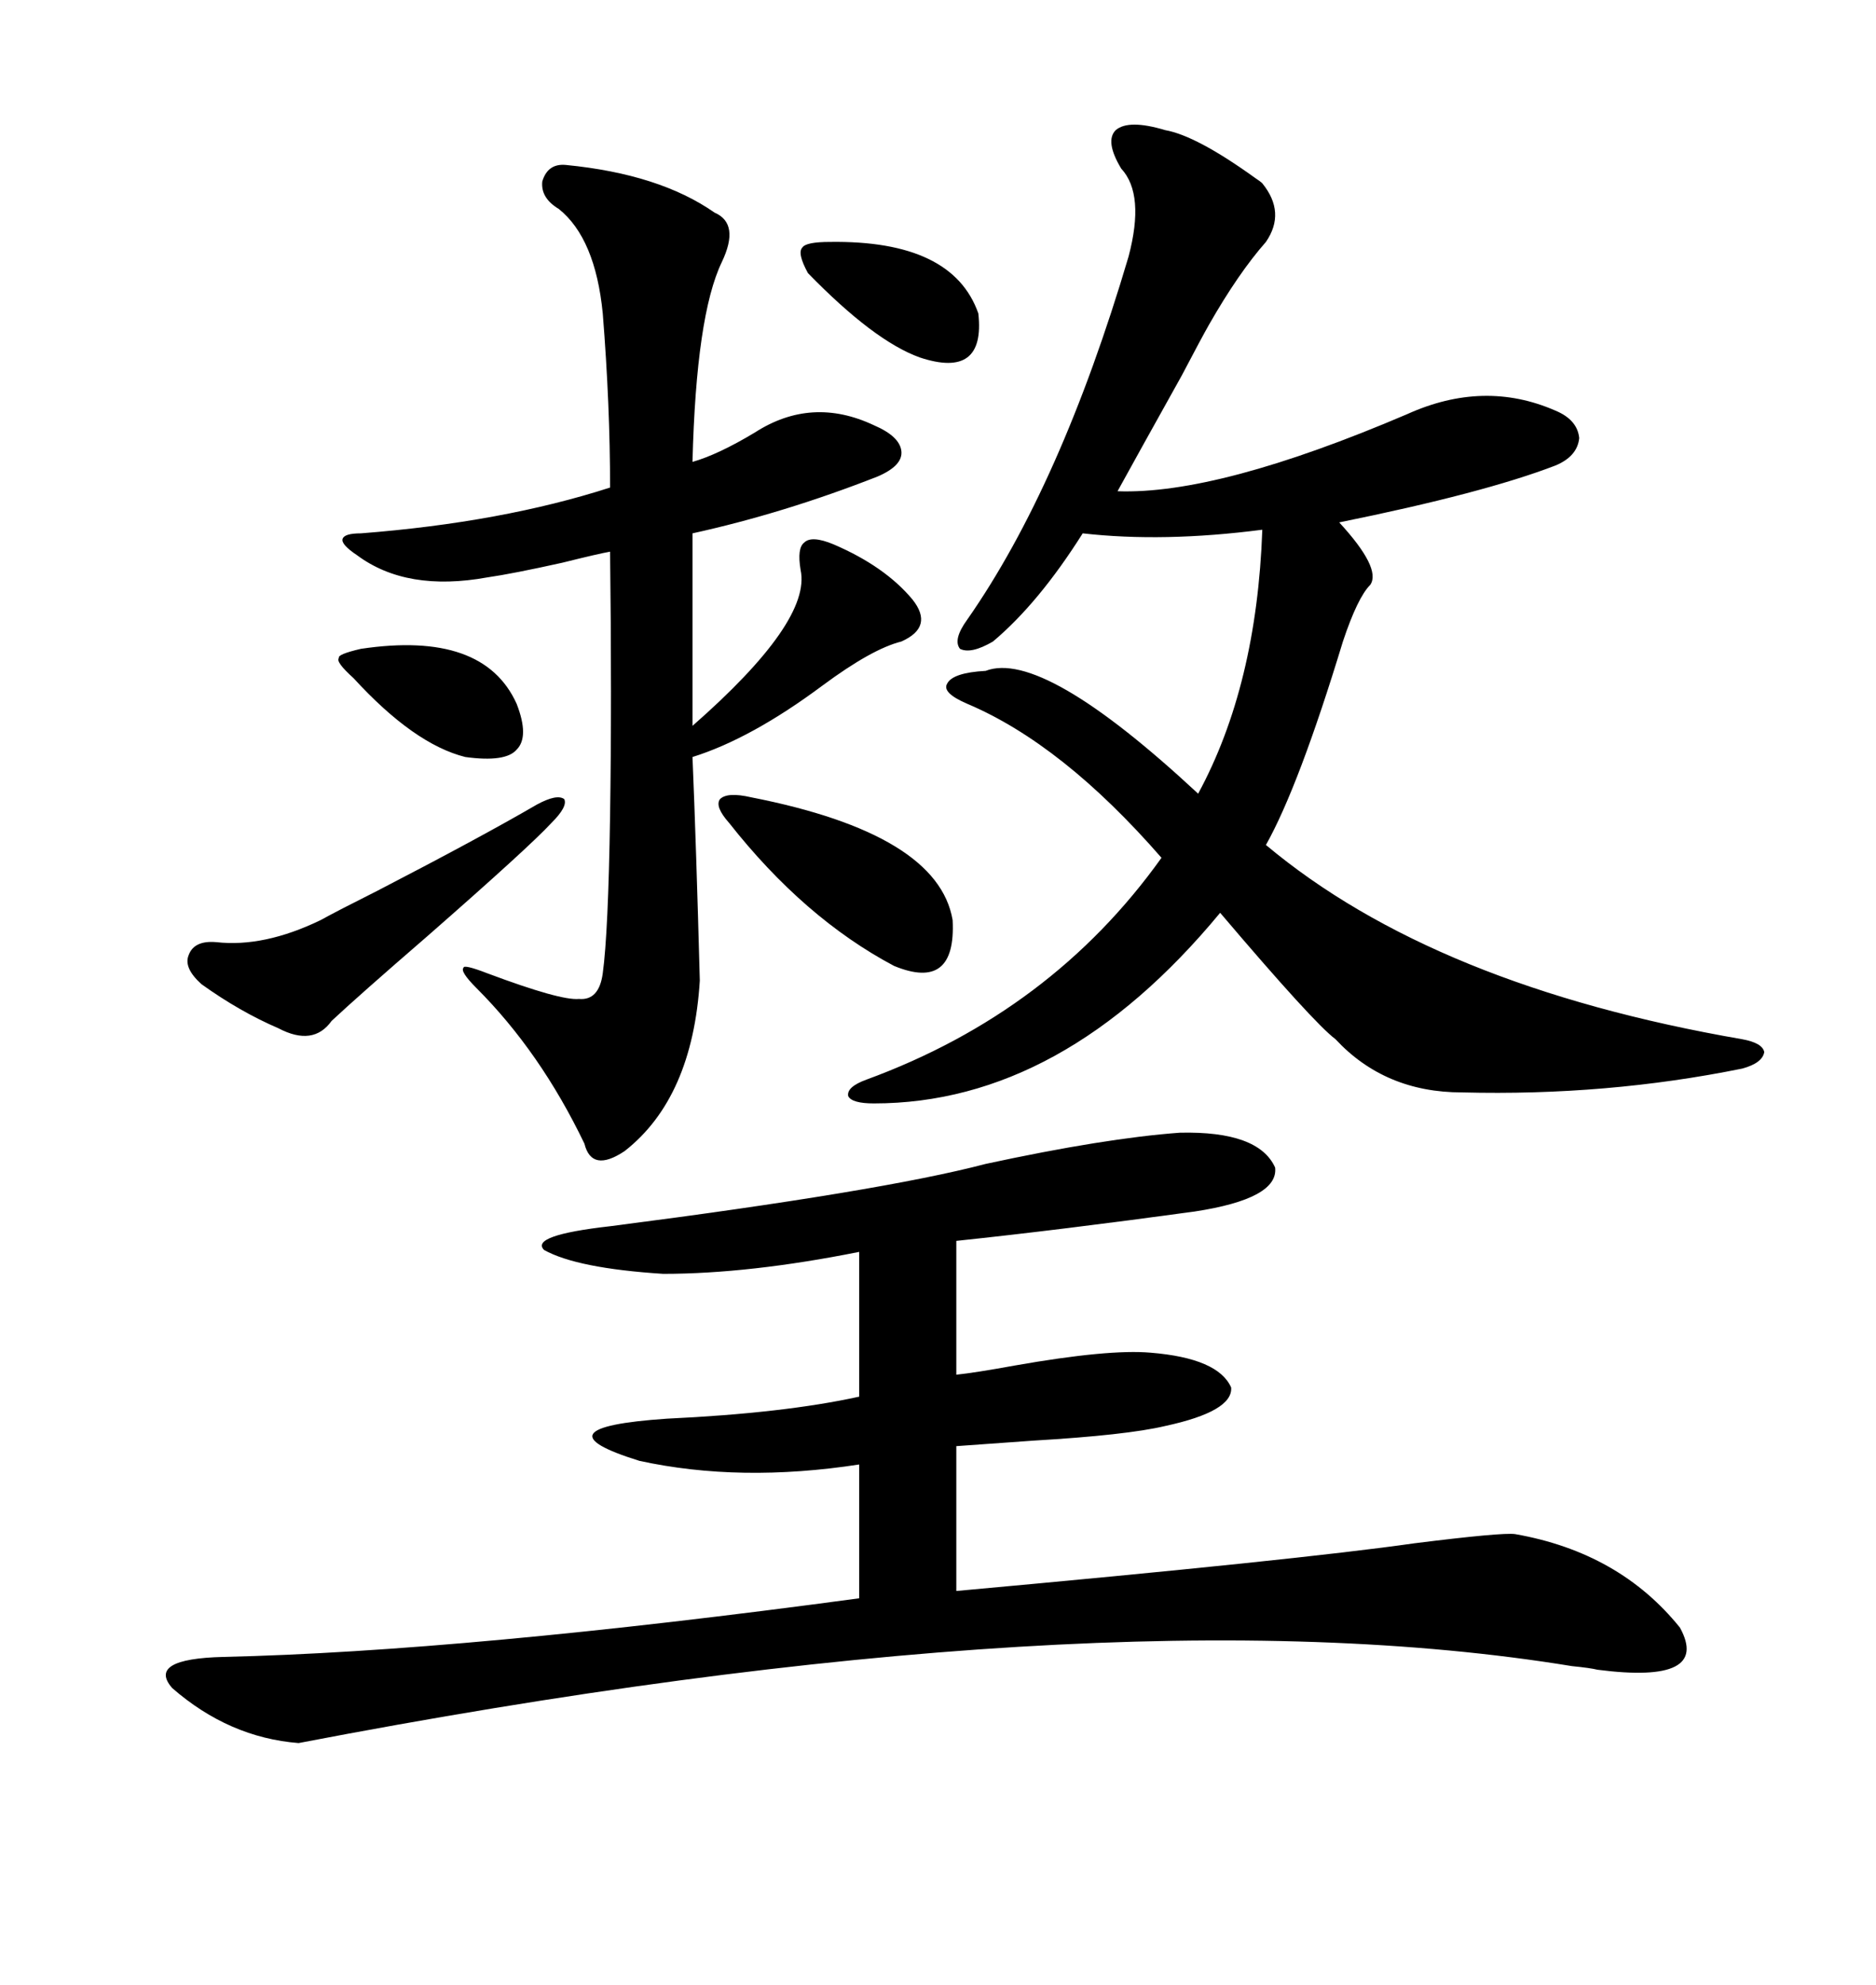 <svg xmlns="http://www.w3.org/2000/svg" xmlns:xlink="http://www.w3.org/1999/xlink" width="300" height="317.285"><path d="M188.67 181.05L188.67 181.05Q201.27 180.76 203.91 186.62L203.91 186.62Q204.49 191.60 191.02 193.65L191.02 193.65Q169.63 196.58 152.93 198.34L152.93 198.34L152.93 219.73Q155.86 219.43 162.30 218.26L162.30 218.26Q177.25 215.63 183.98 216.21L183.98 216.21Q194.82 217.09 196.88 221.78L196.88 221.78Q197.17 225.59 186.33 227.93L186.33 227.93Q180.18 229.39 165.23 230.27L165.23 230.27Q157.03 230.86 152.93 231.15L152.93 231.15L152.93 254.30Q207.71 249.32 226.17 246.68L226.17 246.68Q240.23 244.92 242.29 245.21L242.29 245.21Q258.98 248.14 268.65 260.16L268.65 260.16Q273.63 269.24 255.47 266.89L255.47 266.89Q254.30 266.60 251.37 266.31L251.37 266.31Q176.07 254.00 47.75 278.61L47.75 278.61Q36.62 277.73 27.54 269.82L27.54 269.82Q23.44 265.14 35.74 264.84L35.74 264.84Q74.41 263.96 137.40 255.47L137.40 255.47L137.40 234.08Q118.36 237.01 102.25 233.50L102.25 233.50Q85.25 228.22 106.64 226.76L106.64 226.76Q125.39 225.88 137.40 223.24L137.40 223.24L137.40 200.10Q119.82 203.61 106.05 203.61L106.05 203.61Q92.29 202.73 87.01 199.80L87.01 199.80Q84.67 197.46 97.56 196.00L97.56 196.00Q140.92 190.43 157.62 186.04L157.62 186.04Q176.66 181.93 188.67 181.05ZM179.30 26.95L179.30 26.95Q176.66 22.56 178.42 20.80L178.42 20.80Q180.47 19.04 186.33 20.80L186.33 20.80Q191.31 21.68 200.68 28.42L200.68 28.42Q201.56 29.00 201.86 29.30L201.86 29.30Q205.66 33.98 202.44 38.67L202.44 38.67Q198.05 43.65 193.36 51.86L193.36 51.86Q192.19 53.91 188.96 60.06L188.96 60.06Q181.93 72.66 178.71 78.52L178.71 78.52Q194.82 79.10 225 66.21L225 66.21Q237.30 60.64 248.73 65.63L248.73 65.63Q252.25 67.09 252.54 70.02L252.54 70.02Q252.25 72.95 248.73 74.41L248.73 74.41Q237.30 78.81 214.16 83.50L214.16 83.50Q220.90 90.82 219.14 93.46L219.14 93.46Q217.09 95.51 214.75 102.54L214.75 102.54Q207.71 125.68 202.44 135.06L202.44 135.06Q229.39 157.62 278.61 166.11L278.61 166.11Q281.84 166.70 282.13 168.16L282.13 168.16Q281.84 169.92 278.61 170.80L278.61 170.80Q256.93 175.20 233.79 174.61L233.79 174.61Q221.48 174.61 213.57 166.11L213.57 166.11Q210.06 163.48 195.12 145.90L195.12 145.90Q169.92 176.37 139.75 176.37L139.75 176.37Q136.23 176.37 135.64 175.20L135.64 175.20Q135.35 173.73 138.57 172.56L138.57 172.56Q168.16 161.72 185.74 137.11L185.74 137.11Q169.92 118.95 154.69 112.50L154.69 112.50Q150.59 110.74 151.46 109.28L151.46 109.28Q152.34 107.52 157.62 107.23L157.62 107.23Q166.70 103.71 191.60 126.86L191.60 126.86Q200.98 109.57 201.86 84.67L201.86 84.67Q186.04 86.72 173.14 85.25L173.14 85.25Q166.11 96.39 158.79 102.54L158.79 102.54Q155.27 104.59 153.52 103.71L153.52 103.71Q152.34 102.25 154.69 99.02L154.69 99.02Q169.63 77.64 180.47 41.02L180.47 41.02Q183.11 31.05 179.30 26.95ZM90.53 26.37L90.53 26.37Q105.47 27.83 114.26 33.98L114.26 33.98Q118.36 35.74 115.43 41.89L115.43 41.89Q111.33 50.39 110.74 73.83L110.74 73.83Q114.84 72.66 120.70 69.14L120.70 69.14Q129.79 63.28 139.75 67.97L139.75 67.97Q143.85 69.73 144.14 72.07L144.14 72.07Q144.43 74.41 140.33 76.17L140.33 76.17Q125.39 82.03 110.74 85.25L110.74 85.25L110.74 116.02Q129.79 99.32 128.03 91.11L128.03 91.11Q127.44 87.60 128.61 86.72L128.61 86.72Q129.79 85.55 133.30 87.01L133.30 87.01Q141.50 90.53 145.90 95.80L145.90 95.80Q149.41 100.20 144.14 102.54L144.14 102.54Q139.45 103.71 131.54 109.57L131.54 109.57Q120.12 118.07 110.74 121.00L110.74 121.00Q111.33 135.06 111.91 156.74L111.91 156.74Q110.74 175.49 99.90 183.98L99.90 183.98Q94.63 187.50 93.46 182.81L93.46 182.81Q86.43 168.16 76.17 157.91L76.17 157.91Q73.54 155.27 74.12 154.69L74.12 154.69Q74.12 154.10 77.93 155.57L77.93 155.57Q89.65 159.96 92.58 159.67L92.58 159.67Q95.80 159.96 96.39 155.57L96.39 155.57Q97.27 149.12 97.56 130.37L97.56 130.37Q97.85 111.62 97.56 88.18L97.56 88.18Q95.80 88.48 89.94 89.94L89.94 89.94Q82.03 91.70 77.93 92.29L77.93 92.29Q65.04 94.63 57.13 88.77L57.13 88.77Q54.49 87.01 54.79 86.13L54.79 86.13Q55.08 85.25 57.71 85.25L57.71 85.25Q80.27 83.50 97.56 77.93L97.56 77.93Q97.56 64.75 96.39 50.10L96.39 50.10Q95.21 38.09 89.36 33.40L89.36 33.40Q86.43 31.64 86.72 29.00L86.72 29.00Q87.60 26.07 90.53 26.37ZM85.84 128.61L85.84 128.61Q89.06 126.86 90.23 127.73L90.23 127.73Q90.82 128.91 88.18 131.54L88.18 131.54Q84.67 135.35 68.26 149.71L68.26 149.71Q57.42 159.08 53.03 163.18L53.03 163.18Q50.10 167.29 44.53 164.36L44.53 164.36Q38.38 161.72 32.23 157.32L32.23 157.32Q29.30 154.69 30.18 152.64L30.18 152.64Q31.05 150.29 34.57 150.59L34.57 150.59Q42.19 151.46 51.27 147.07L51.27 147.07Q53.91 145.61 60.35 142.38L60.35 142.38Q76.76 133.89 85.84 128.61ZM120.12 127.44L120.12 127.44Q150 133.30 152.34 147.07L152.34 147.07Q152.93 158.50 142.97 154.39L142.97 154.39Q128.61 146.78 116.60 131.54L116.60 131.54Q114.26 128.91 115.14 127.73L115.14 127.73Q116.31 126.56 120.12 127.44ZM132.71 38.67L132.71 38.67Q152.34 38.38 156.45 50.10L156.45 50.10Q157.62 60.64 147.07 57.13L147.07 57.13Q139.75 54.49 129.20 43.65L129.20 43.65Q127.44 40.43 128.32 39.55L128.32 39.55Q128.91 38.67 132.71 38.67ZM57.71 103.71L57.71 103.71Q77.34 100.78 82.62 112.50L82.62 112.50Q84.67 117.77 82.62 119.82L82.62 119.82Q80.86 121.88 74.41 121.00L74.41 121.00Q66.21 118.95 56.54 108.40L56.54 108.40Q53.61 105.76 54.20 105.18L54.20 105.18Q53.91 104.59 57.71 103.71Z"/></svg>